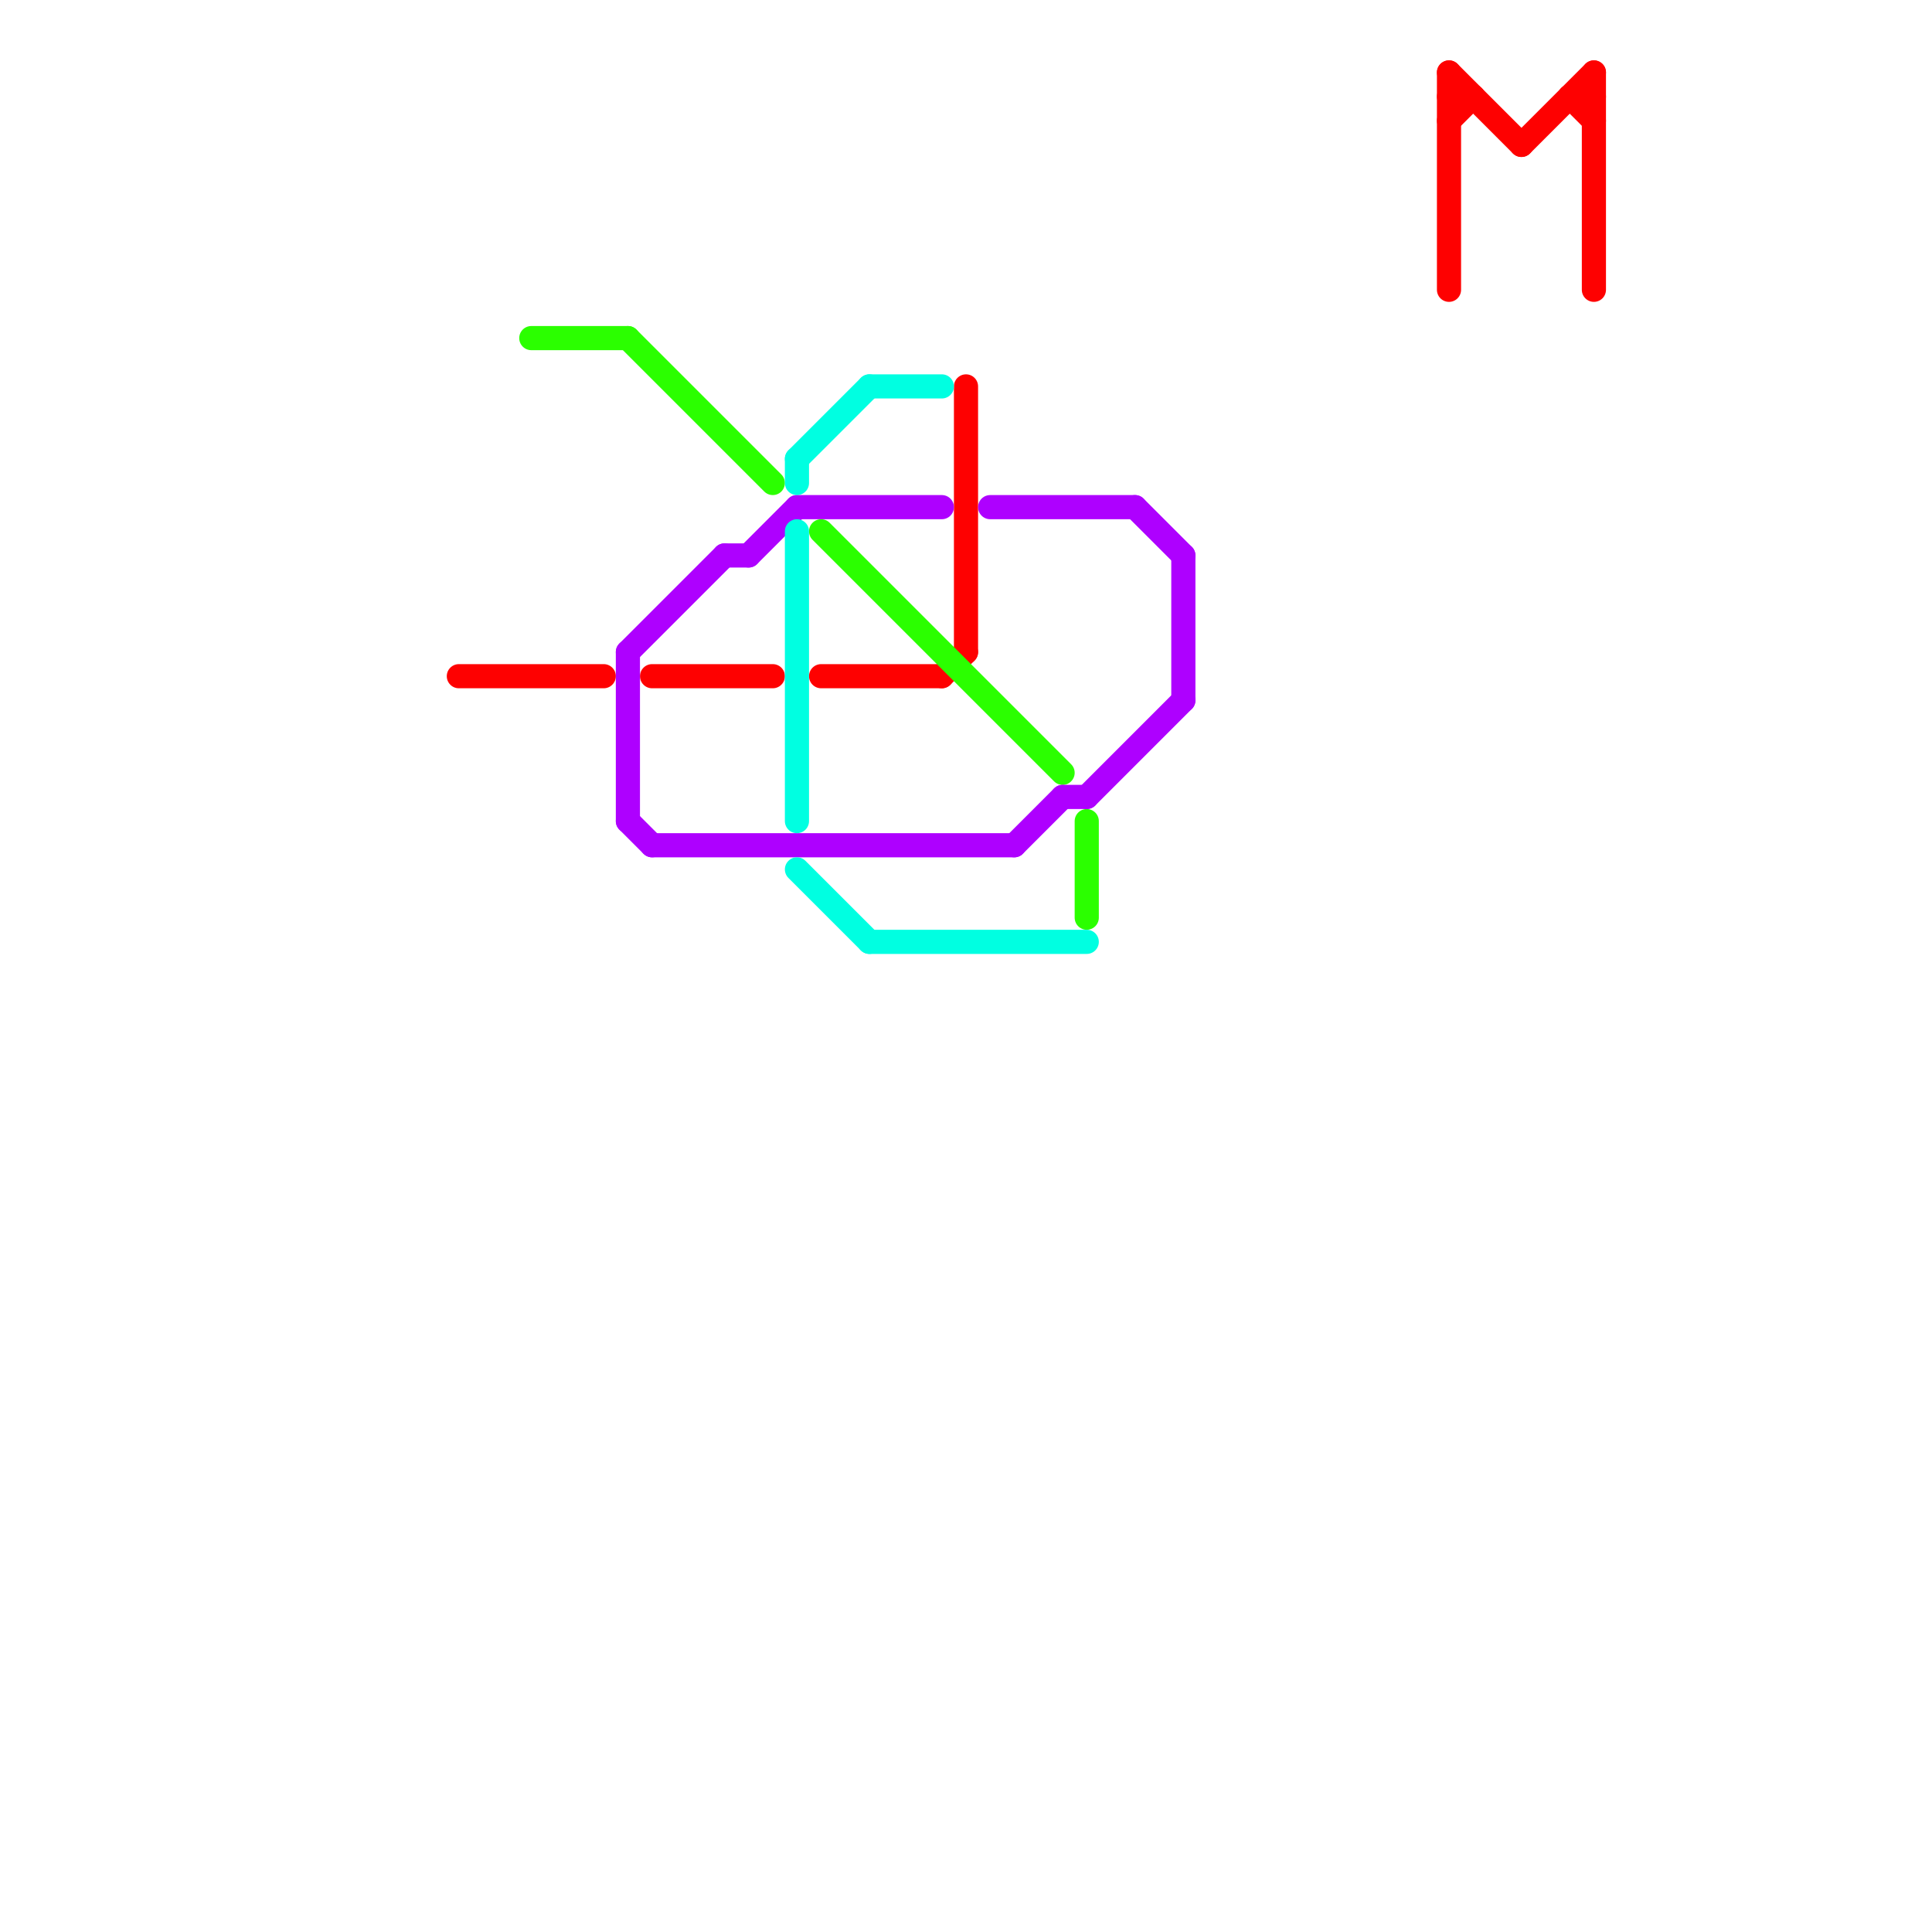 
<svg version="1.1" xmlns="http://www.w3.org/2000/svg" viewBox="0 0 80 80">
<style>text { font: 1px Helvetica; font-weight: 600; white-space: pre; dominant-baseline: central; } line { stroke-width: 1; fill: none; stroke-linecap: round; stroke-linejoin: round; } .c0 { stroke: #fe0101 } .c1 { stroke: #2bff00 } .c2 { stroke: #ae00ff } .c3 { stroke: #00ffe1 }</style><defs><g id="wm-xf"><circle r="1.2" fill="#000"/><circle r="0.9" fill="#fff"/><circle r="0.6" fill="#000"/><circle r="0.3" fill="#fff"/></g><g id="wm"><circle r="0.6" fill="#000"/><circle r="0.3" fill="#fff"/></g></defs><line class="c0" x1="65" y1="4" x2="66" y2="4"/><line class="c0" x1="27" y1="28" x2="32" y2="28"/><line class="c0" x1="19" y1="28" x2="25" y2="28"/><line class="c0" x1="65" y1="4" x2="66" y2="5"/><line class="c0" x1="60" y1="4" x2="61" y2="4"/><line class="c0" x1="39" y1="28" x2="40" y2="27"/><line class="c0" x1="60" y1="3" x2="63" y2="6"/><line class="c0" x1="60" y1="5" x2="61" y2="4"/><line class="c0" x1="63" y1="6" x2="66" y2="3"/><line class="c0" x1="34" y1="28" x2="39" y2="28"/><line class="c0" x1="60" y1="3" x2="60" y2="12"/><line class="c0" x1="40" y1="16" x2="40" y2="27"/><line class="c0" x1="66" y1="3" x2="66" y2="12"/><line class="c1" x1="34" y1="22" x2="44" y2="32"/><line class="c1" x1="26" y1="14" x2="32" y2="20"/><line class="c1" x1="22" y1="14" x2="26" y2="14"/><line class="c1" x1="45" y1="34" x2="45" y2="38"/><line class="c2" x1="47" y1="21" x2="49" y2="23"/><line class="c2" x1="45" y1="33" x2="49" y2="29"/><line class="c2" x1="44" y1="33" x2="45" y2="33"/><line class="c2" x1="27" y1="35" x2="42" y2="35"/><line class="c2" x1="26" y1="27" x2="30" y2="23"/><line class="c2" x1="30" y1="23" x2="31" y2="23"/><line class="c2" x1="41" y1="21" x2="47" y2="21"/><line class="c2" x1="33" y1="21" x2="39" y2="21"/><line class="c2" x1="49" y1="23" x2="49" y2="29"/><line class="c2" x1="31" y1="23" x2="33" y2="21"/><line class="c2" x1="42" y1="35" x2="44" y2="33"/><line class="c2" x1="26" y1="34" x2="27" y2="35"/><line class="c2" x1="26" y1="27" x2="26" y2="34"/><line class="c3" x1="36" y1="39" x2="45" y2="39"/><line class="c3" x1="36" y1="16" x2="39" y2="16"/><line class="c3" x1="33" y1="19" x2="36" y2="16"/><line class="c3" x1="33" y1="19" x2="33" y2="20"/><line class="c3" x1="33" y1="36" x2="36" y2="39"/><line class="c3" x1="33" y1="22" x2="33" y2="34"/>
</svg>
